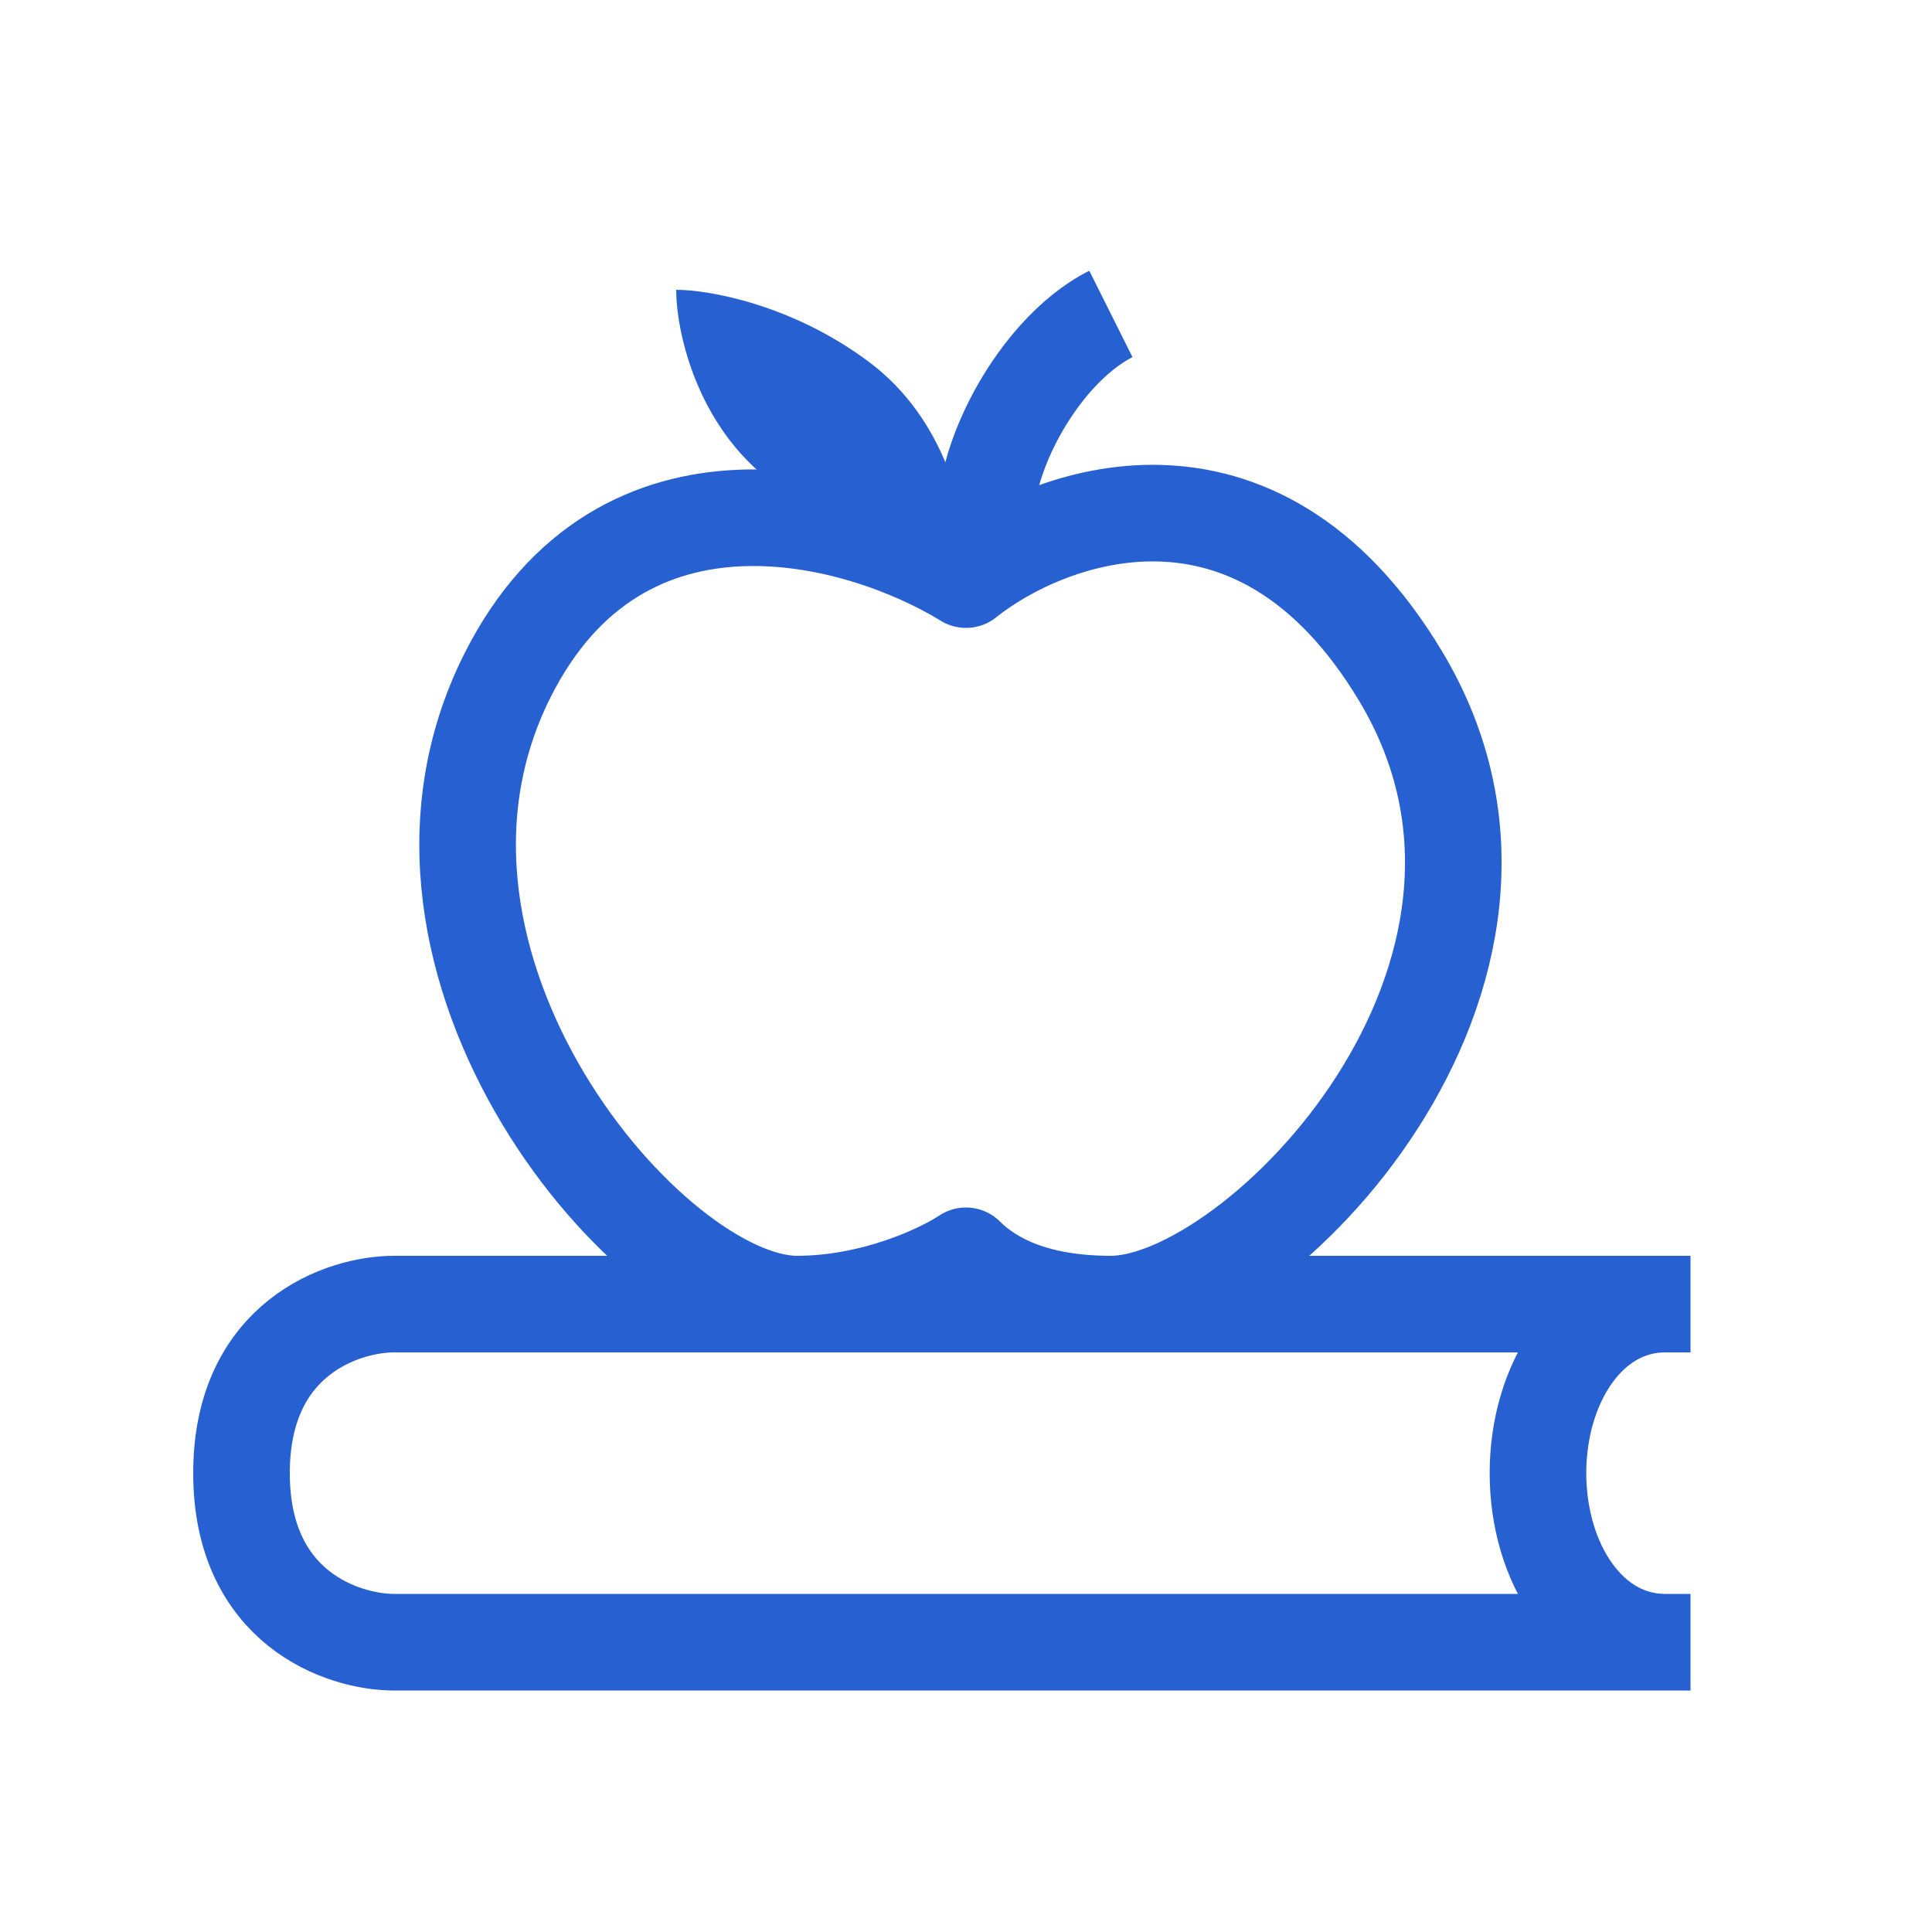 <svg width="40" height="40" viewBox="0 0 40 40" fill="none" xmlns="http://www.w3.org/2000/svg">
<path d="M20.5 11.5C19.999 10 21.4 7.3 23 6.5" stroke="#2761D1" stroke-width="2"/>
<path d="M35 27H8.158C7.105 27 5 27.7 5 30.5C5 33.3 7.105 34 8.158 34H35M34.474 34C32.895 34 31.842 32.367 31.842 30.5C31.842 28.633 32.895 27 34.474 27" stroke="#2761D1" stroke-width="2"/>
<path d="M10.499 14C12.868 9.265 17.833 10.667 20 12C21.666 10.667 25.999 9 28.999 14C32.709 20.184 25.999 27 22.999 27C21.399 27 20.5 26.5 19.999 26C19.499 26.333 18.099 27 16.5 27C13.499 27 7.499 20 10.499 14Z" stroke="#2761D1" stroke-width="2" stroke-linejoin="round"/>
<path d="M18 7.5C19.6 8.7 20 10.667 20 11.5C19.333 11.5 17.6 11.2 16 10C14.4 8.8 14 6.833 14 6C14.667 6 16.4 6.3 18 7.5Z" fill="#2761D1"/>
</svg>

